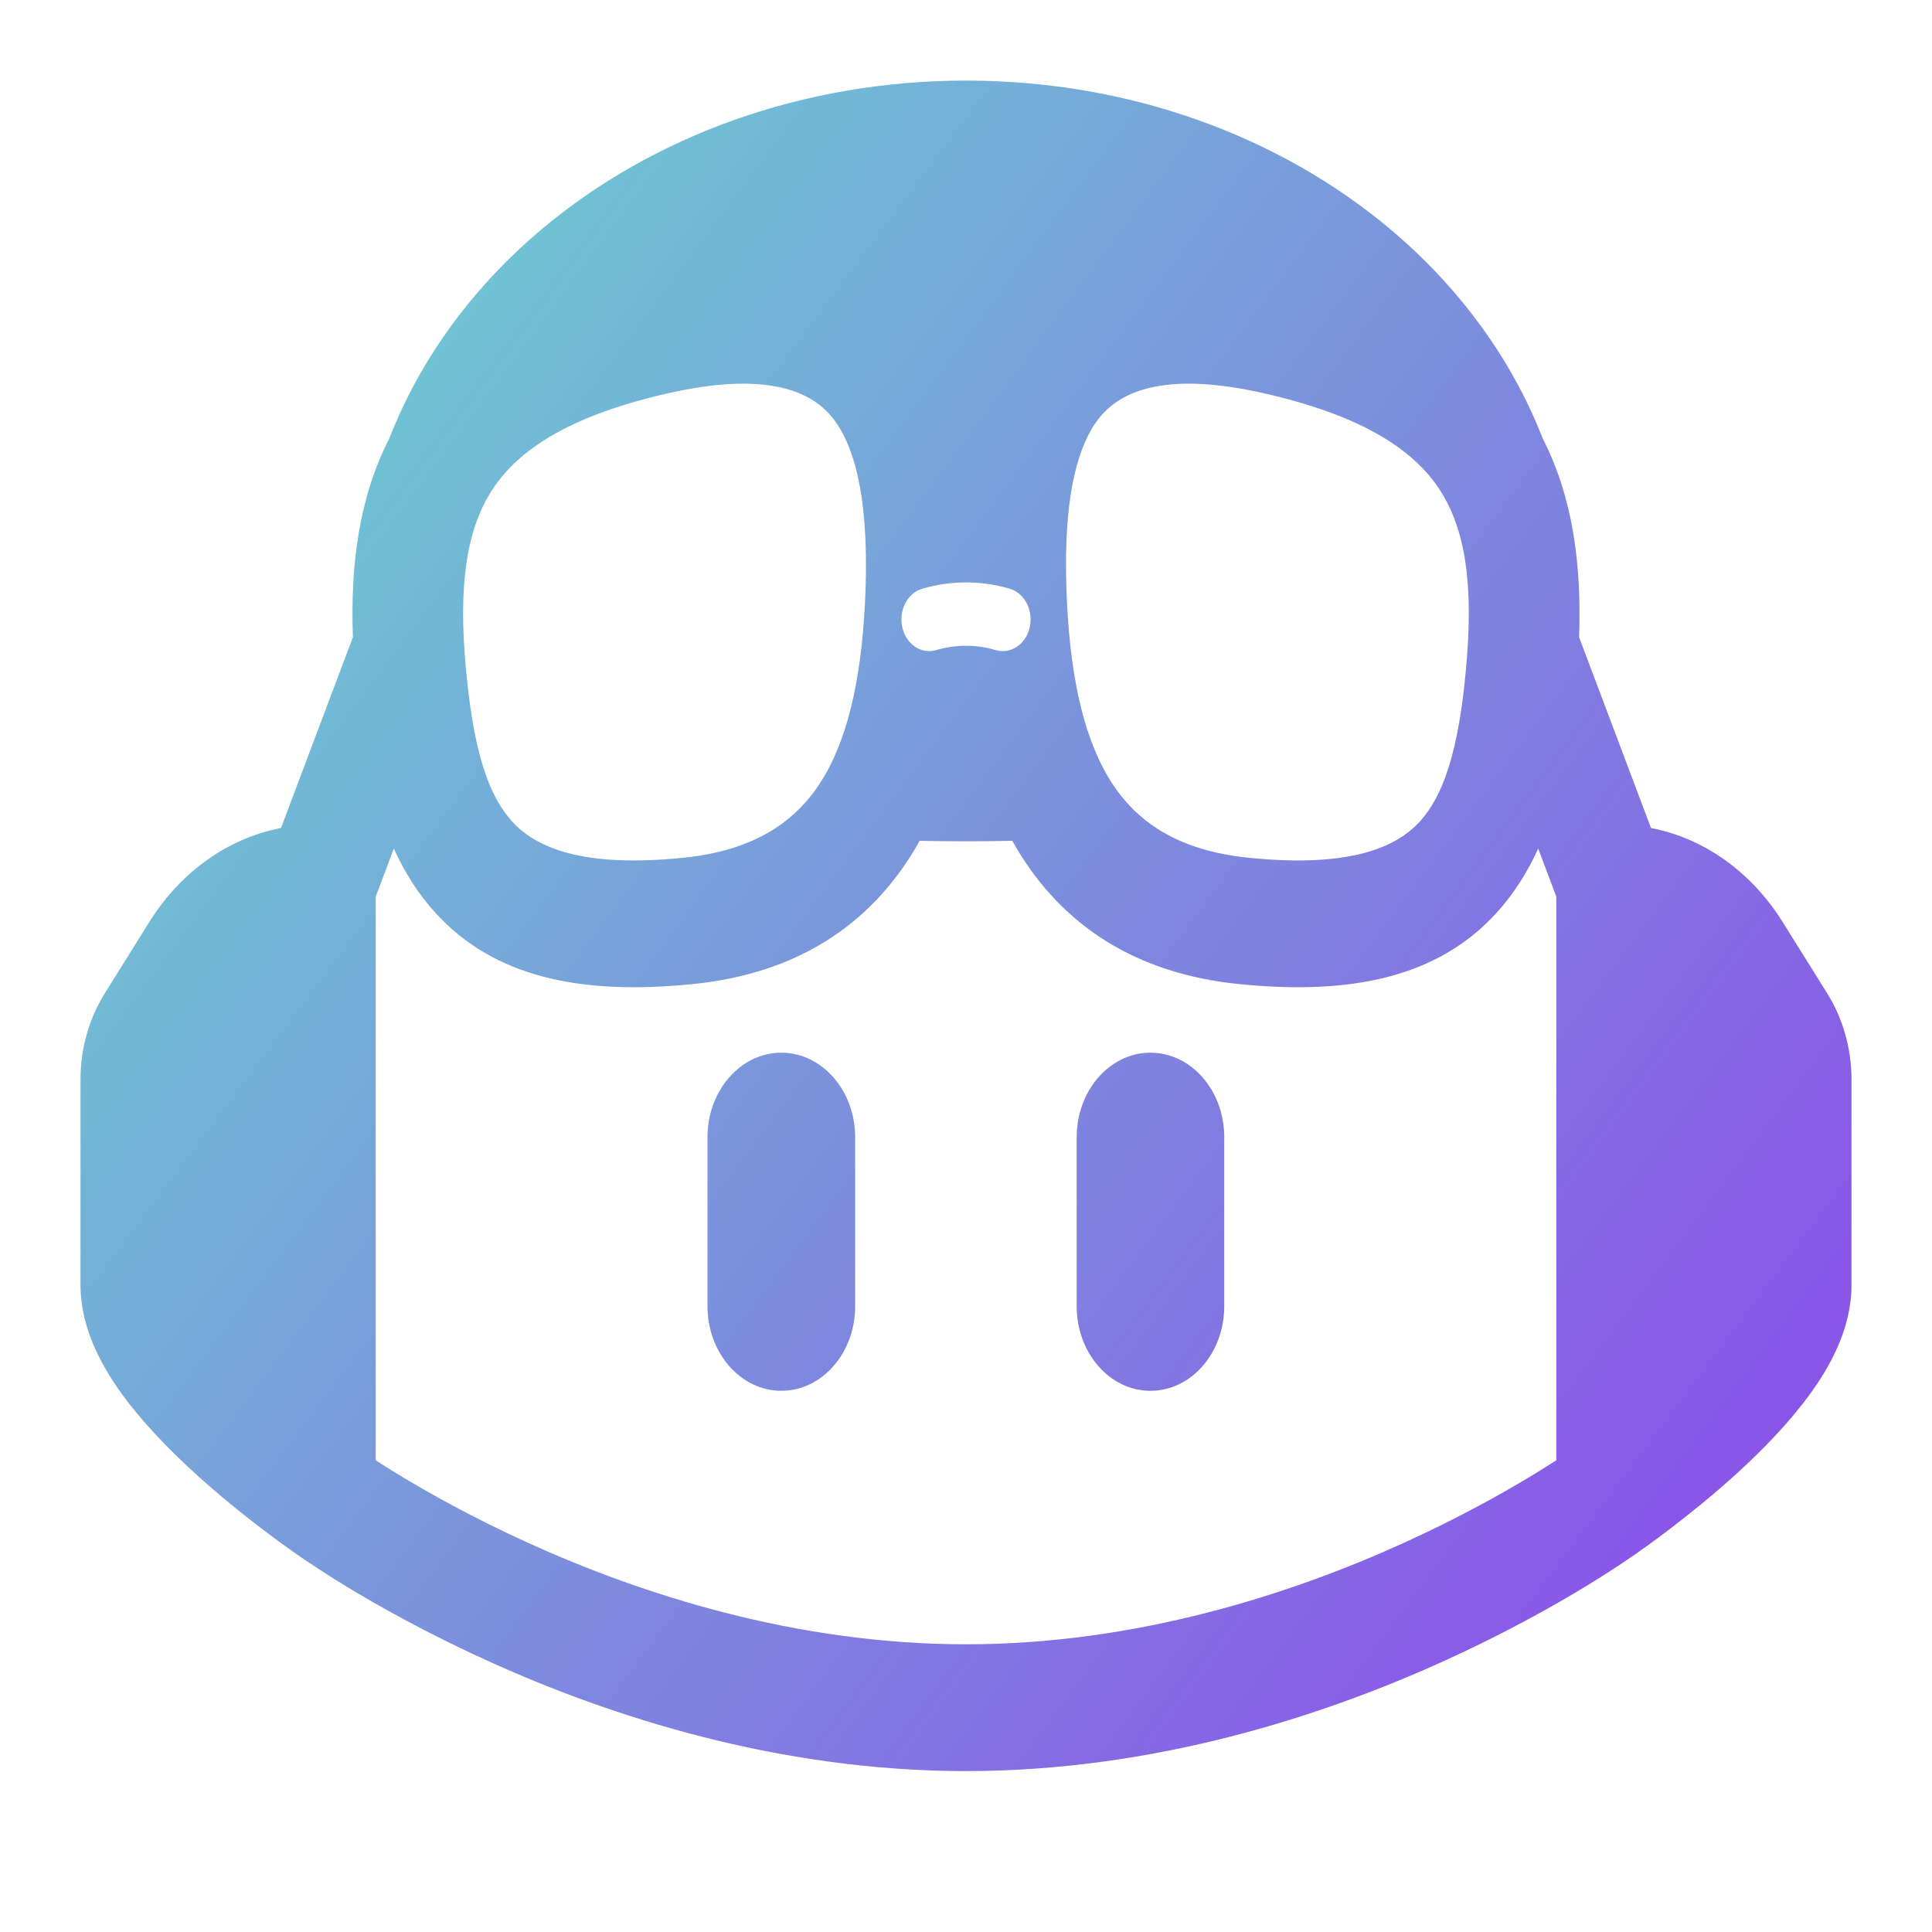 <svg width="24" height="24" viewBox="0 0 24 24" fill="none" xmlns="http://www.w3.org/2000/svg">
<g clip-path="url(#clip0_911_4859)">
<mask id="mask0_911_4859" style="mask-type:luminance" maskUnits="userSpaceOnUse" x="-1" y="0" width="25" height="24">
<path d="M-0 0H24V24H-0V0Z" fill="white"/>
</mask>
<g mask="url(#mask0_911_4859)">
</g>
<g clip-path="url(#clip1_911_4859)">
<path d="M9.706 13.077C10.212 13.077 10.623 13.547 10.623 14.127V16.227C10.623 16.807 10.212 17.277 9.706 17.277C9.2 17.277 8.789 16.807 8.789 16.227V14.127C8.789 13.547 9.2 13.077 9.706 13.077Z" fill="url(#paint0_linear_911_4859)"/>
<path d="M15.208 14.127C15.208 13.547 14.798 13.077 14.291 13.077C13.785 13.077 13.375 13.547 13.375 14.127V16.227C13.375 16.807 13.785 17.277 14.291 17.277C14.798 17.277 15.208 16.807 15.208 16.227V14.127Z" fill="url(#paint1_linear_911_4859)"/>
<path fill-rule="evenodd" clip-rule="evenodd" d="M6.732 2.845C8.106 1.691 9.971 1.001 12 1.001C14.029 1.001 15.894 1.691 17.268 2.845C18.102 3.546 18.77 4.433 19.165 5.449C19.535 6.169 19.649 7.008 19.616 7.915L20.509 10.285L20.59 10.303C21.218 10.447 21.775 10.86 22.147 11.457L22.701 12.344C22.895 12.656 23 13.03 23 13.412V15.963C23 16.519 22.716 16.999 22.482 17.321C22.225 17.674 21.899 18.007 21.596 18.285C21.289 18.566 20.985 18.809 20.76 18.981C20.647 19.068 20.552 19.137 20.485 19.186C20.451 19.21 20.425 19.229 20.406 19.242L20.392 19.252L20.384 19.257L20.383 19.258L20.378 19.262C20.369 19.268 20.357 19.276 20.342 19.288C20.311 19.309 20.267 19.34 20.21 19.379C20.096 19.456 19.93 19.564 19.719 19.694C19.297 19.951 18.69 20.292 17.939 20.633C16.441 21.313 14.348 22.001 12 22.001C9.652 22.001 7.558 21.313 6.061 20.633C5.309 20.292 4.702 19.951 4.28 19.694C4.069 19.564 3.904 19.456 3.79 19.379C3.733 19.34 3.689 19.309 3.658 19.288C3.643 19.276 3.631 19.268 3.622 19.262L3.616 19.258L3.616 19.257L3.607 19.251L3.594 19.242C3.575 19.229 3.548 19.21 3.515 19.186C3.448 19.137 3.353 19.068 3.24 18.981C3.014 18.809 2.711 18.566 2.404 18.285C2.101 18.007 1.774 17.674 1.517 17.321C1.284 16.999 1 16.519 1 15.963L1 13.412C1 13.03 1.104 12.656 1.299 12.344L1.852 11.457C2.225 10.86 2.781 10.447 3.409 10.303L3.491 10.285L4.384 7.915C4.35 7.008 4.465 6.169 4.835 5.449C5.23 4.433 5.898 3.546 6.732 2.845ZM4.667 11.139L4.892 10.541C5.027 10.838 5.197 11.109 5.415 11.346C6.14 12.138 7.21 12.365 8.603 12.225C9.9 12.095 10.808 11.49 11.376 10.53C11.392 10.502 11.408 10.473 11.424 10.445C11.616 10.449 11.808 10.451 12 10.451C12.192 10.451 12.384 10.449 12.575 10.445C12.591 10.473 12.608 10.502 12.624 10.53C13.192 11.49 14.1 12.095 15.396 12.225C16.789 12.365 17.859 12.138 18.585 11.346C18.802 11.109 18.973 10.838 19.108 10.541L19.333 11.139V18.14C19.259 18.188 19.171 18.243 19.072 18.304C18.689 18.538 18.128 18.853 17.433 19.169C16.038 19.802 14.121 20.426 12 20.426C9.879 20.426 7.962 19.802 6.567 19.169C5.871 18.853 5.311 18.538 4.927 18.304C4.828 18.243 4.741 18.188 4.667 18.14V11.139ZM10.237 9.647C10.078 9.916 9.862 10.156 9.554 10.337C9.279 10.498 8.931 10.611 8.483 10.656C8.405 10.664 8.329 10.67 8.256 10.675C7.158 10.75 6.64 10.508 6.363 10.206C6.345 10.186 6.327 10.165 6.31 10.143C6.188 9.992 6.087 9.794 6.005 9.536C5.896 9.191 5.82 8.738 5.774 8.14C5.695 7.104 5.841 6.464 6.159 6.02C6.489 5.558 7.116 5.153 8.305 4.884C9.477 4.619 10.03 4.843 10.301 5.142C10.595 5.465 10.794 6.121 10.752 7.33C10.717 8.306 10.564 9.093 10.237 9.647ZM13.763 9.647C13.922 9.916 14.138 10.156 14.446 10.337C14.721 10.498 15.069 10.611 15.516 10.656C16.771 10.782 17.341 10.528 17.637 10.206C17.782 10.047 17.901 9.831 17.994 9.536C18.104 9.191 18.18 8.738 18.225 8.14C18.304 7.104 18.159 6.464 17.841 6.02C17.51 5.558 16.884 5.153 15.694 4.884C14.522 4.619 13.97 4.843 13.698 5.142C13.404 5.465 13.205 6.121 13.248 7.33C13.282 8.306 13.436 9.093 13.763 9.647ZM11.639 8.073C11.876 8.005 12.124 8.005 12.361 8.073L12.375 8.077C12.559 8.129 12.746 8.001 12.792 7.79C12.838 7.579 12.726 7.365 12.542 7.313L12.528 7.309C12.181 7.21 11.819 7.21 11.472 7.309L11.458 7.313C11.274 7.365 11.162 7.579 11.208 7.79C11.254 8.001 11.441 8.129 11.625 8.077L11.639 8.073Z" fill="url(#paint2_linear_911_4859)"/>
</g>
</g>
<defs>
<linearGradient id="paint0_linear_911_4859" x1="20.537" y1="19.335" x2="0.484" y2="4.335" gradientUnits="userSpaceOnUse">
<stop stop-color="#8A56E8"/>
<stop offset="1" stop-color="#6BD6D0"/>
</linearGradient>
<linearGradient id="paint1_linear_911_4859" x1="20.539" y1="19.335" x2="0.486" y2="4.335" gradientUnits="userSpaceOnUse">
<stop stop-color="#8A56E8"/>
<stop offset="1" stop-color="#6BD6D0"/>
</linearGradient>
<linearGradient id="paint2_linear_911_4859" x1="20.539" y1="19.334" x2="0.486" y2="4.334" gradientUnits="userSpaceOnUse">
<stop stop-color="#8A56E8"/>
<stop offset="1" stop-color="#6BD6D0"/>
</linearGradient>
<clipPath id="clip0_911_4859">
<rect width="24" height="24" fill="white"/>
</clipPath>
<clipPath id="clip1_911_4859">
<rect width="22" height="21" fill="white" transform="translate(1 1.001)"/>
</clipPath>
</defs>
</svg>
